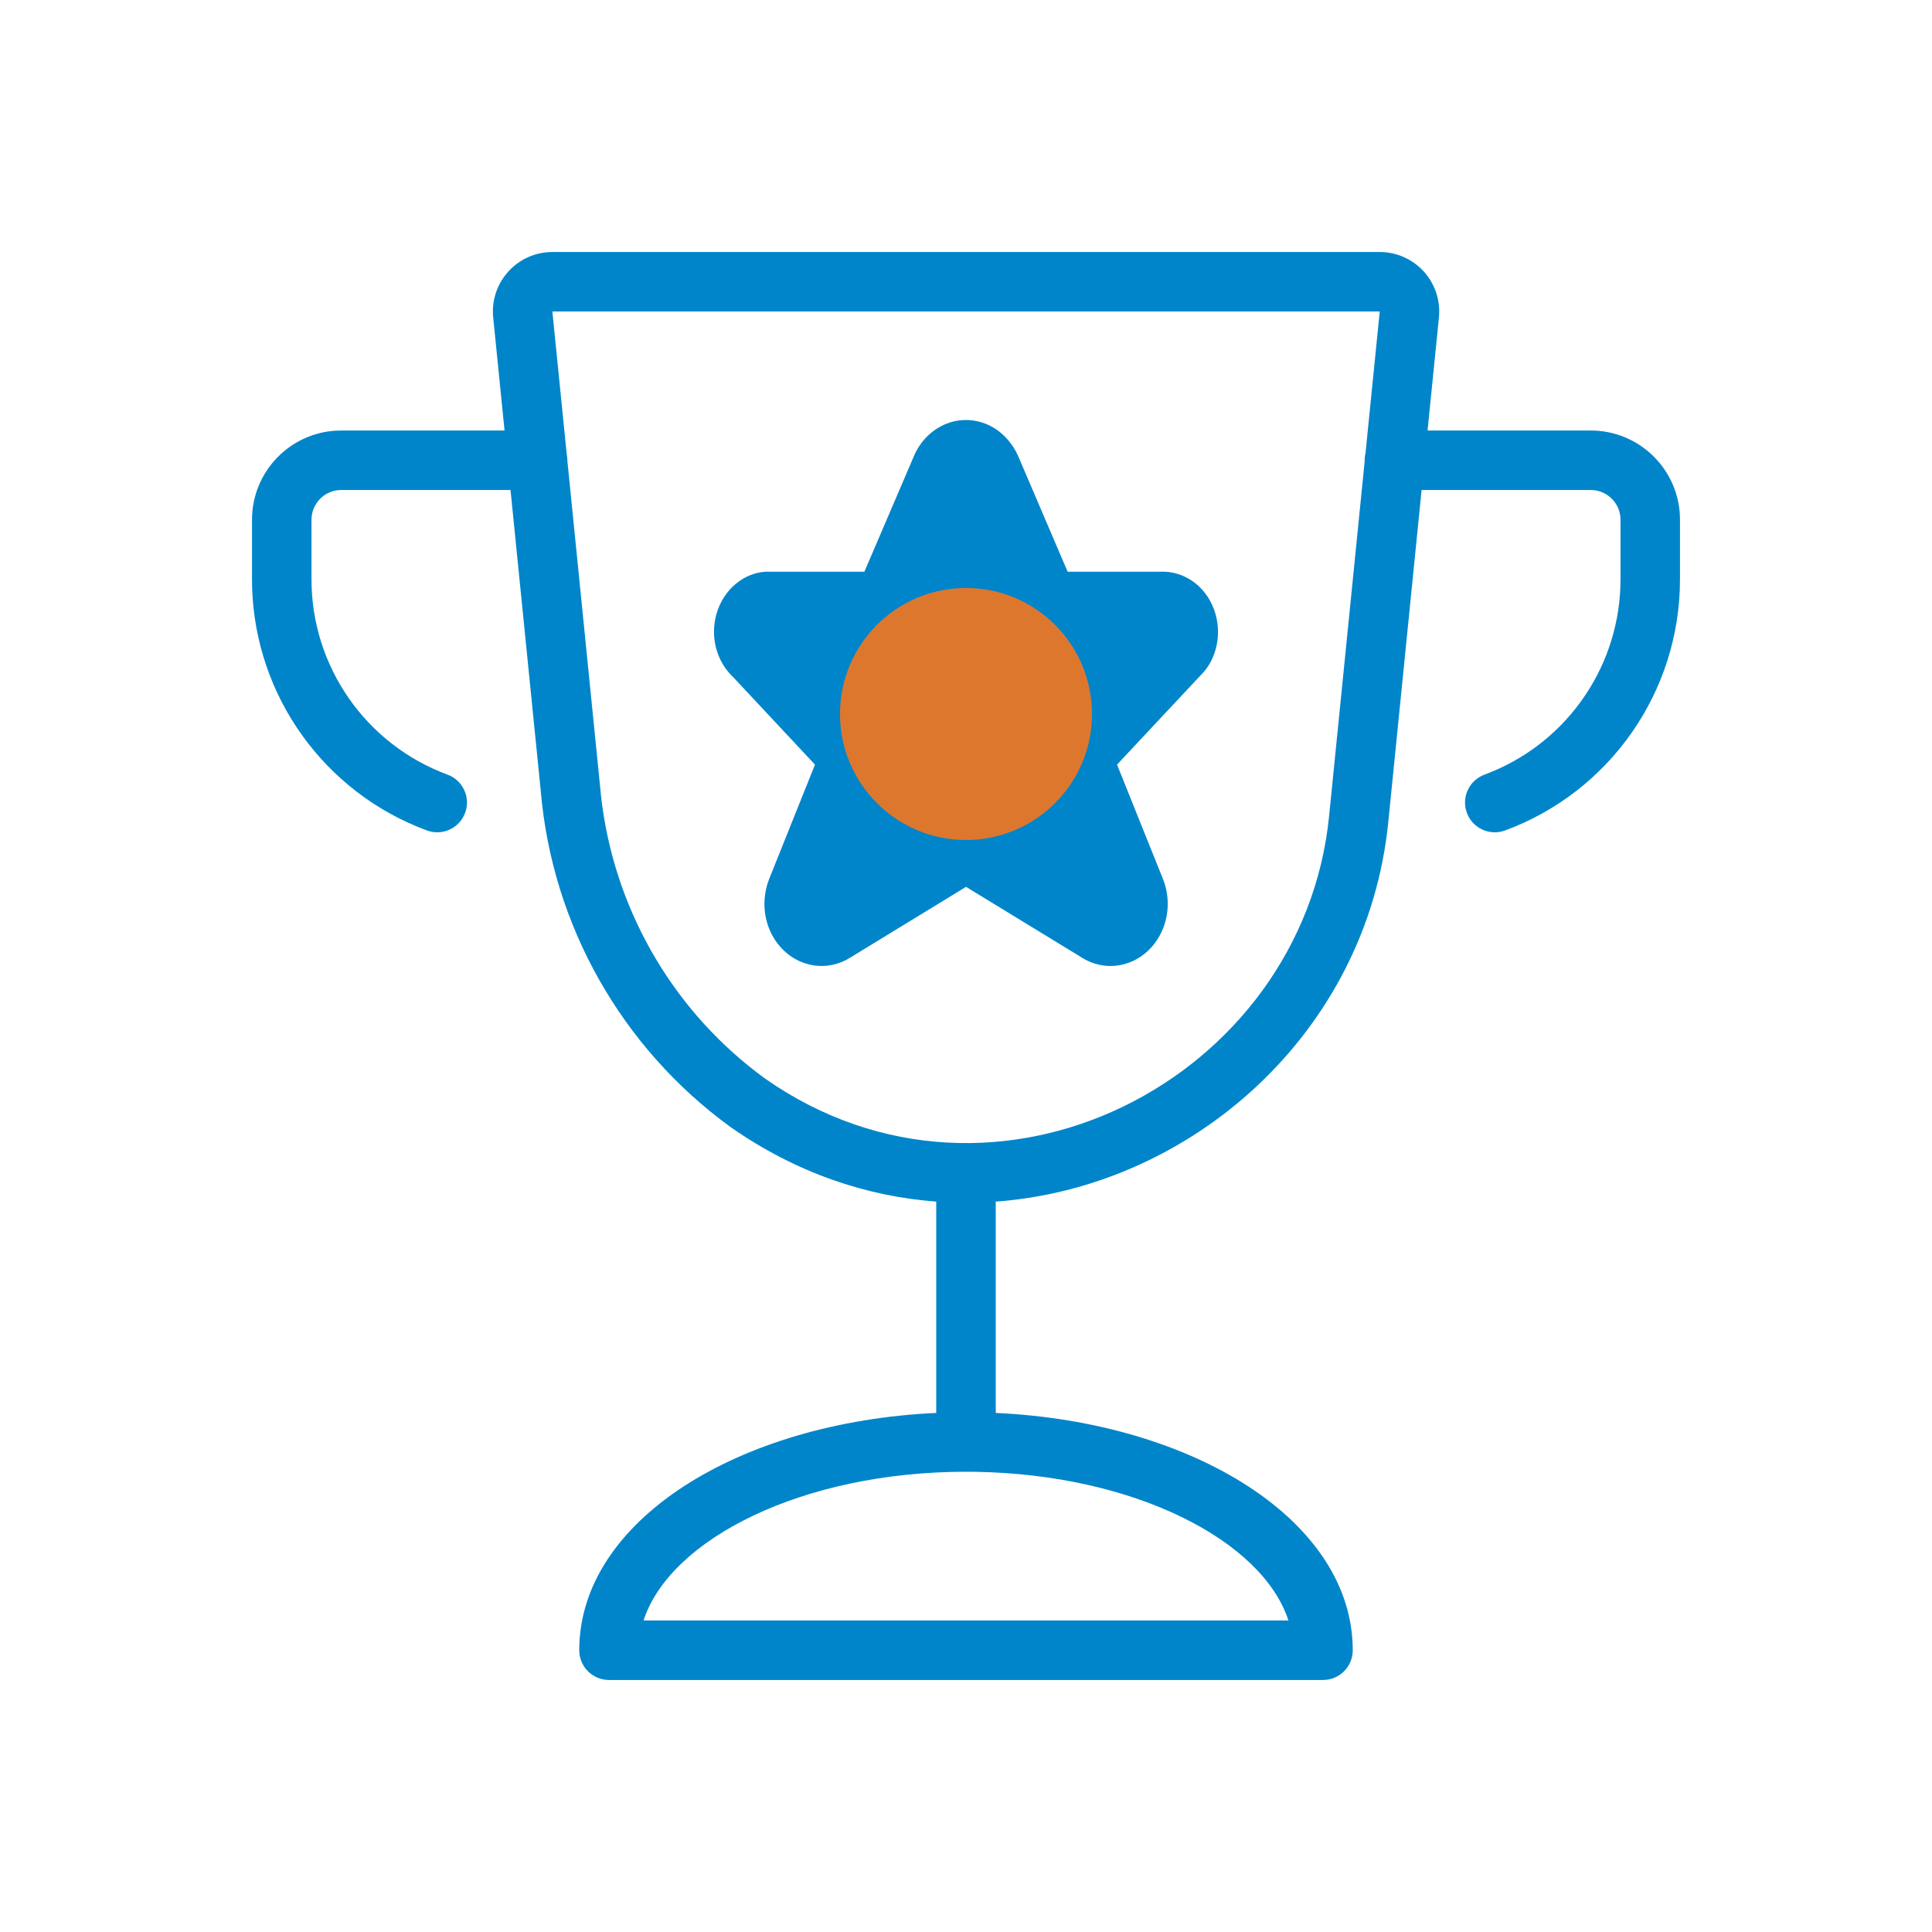 <?xml version="1.0" encoding="UTF-8"?>
<svg width="66px" height="66px" viewBox="0 0 66 66" version="1.1" xmlns="http://www.w3.org/2000/svg" xmlns:xlink="http://www.w3.org/1999/xlink">
    <title>Excellence-icon</title>
    <g id="Excellence-icon" stroke="none" stroke-width="1" fill="none" fill-rule="evenodd">
        <path d="M47.426,28.081 C46.705,35.296 40.691,40.56 34.016,41.049 L34.016,48.268 C40.776,48.578 46.212,51.957 46.212,56.375 C46.212,56.936 45.757,57.391 45.196,57.391 L45.196,57.391 L20.804,57.391 C20.243,57.391 19.788,56.936 19.788,56.375 C19.788,51.958 25.223,48.578 31.983,48.268 L31.983,41.048 C29.601,40.872 27.195,40.066 24.968,38.51 C21.237,35.803 18.867,31.608 18.474,27.03 L18.474,27.03 L17.44,16.739 L11.658,16.739 C11.136,16.739 10.707,17.132 10.648,17.637 L10.641,17.755 L10.641,19.788 C10.64,22.767 12.495,25.43 15.289,26.463 C15.815,26.658 16.084,27.242 15.889,27.769 C15.695,28.295 15.11,28.564 14.584,28.37 C11.084,27.076 8.731,23.791 8.613,20.082 L8.609,19.788 L8.609,17.755 C8.609,16.132 9.878,14.804 11.478,14.712 L11.658,14.707 L17.236,14.706 L16.848,10.845 C16.797,10.335 16.94,9.827 17.245,9.421 L17.366,9.274 C17.754,8.848 18.304,8.606 18.875,8.609 L18.875,8.609 L47.124,8.609 C47.7,8.606 48.25,8.848 48.638,9.274 C49.025,9.7 49.214,10.271 49.156,10.844 L49.156,10.844 L48.768,14.706 L54.342,14.707 C55.966,14.707 57.293,15.976 57.386,17.576 L57.391,17.755 L57.391,19.788 C57.392,23.617 55.008,27.042 51.416,28.37 C50.89,28.564 50.305,28.295 50.111,27.769 C49.916,27.242 50.185,26.658 50.711,26.463 C53.42,25.462 55.246,22.927 55.354,20.058 L55.359,19.788 L55.359,17.755 C55.359,17.234 54.966,16.805 54.461,16.746 L54.342,16.739 L48.564,16.739 Z M33,50.277 C27.421,50.277 22.892,52.57 21.984,55.358 L21.984,55.358 L44.015,55.358 C43.126,52.626 38.759,50.369 33.333,50.28 L33.333,50.28 Z M47.134,10.641 L18.87,10.641 L19.36,15.515 C19.374,15.582 19.382,15.652 19.382,15.723 L19.381,15.726 L20.535,27.216 C20.958,30.949 22.88,34.351 25.847,36.63 L26.147,36.854 C33.999,42.342 44.505,36.87 45.404,27.878 L45.404,27.878 L46.619,15.761 C46.619,15.749 46.618,15.736 46.618,15.723 C46.618,15.638 46.629,15.556 46.648,15.478 L47.134,10.641 Z" id="Combined-Shape" fill="#0085CA" fill-rule="nonzero"></path>
        <path d="M32.848,14.354 C32.175,14.411 31.57,14.841 31.256,15.5 L29.529,19.53 L26.322,19.531 C25.564,19.491 24.826,20.006 24.527,20.815 L24.474,20.979 C24.257,21.746 24.473,22.589 25.038,23.123 L27.841,26.121 L26.268,30.046 C25.94,30.902 26.147,31.871 26.776,32.471 L26.906,32.585 C27.527,33.082 28.367,33.139 29.044,32.714 L33.001,30.296 L36.969,32.72 C37.685,33.169 38.597,33.072 39.227,32.471 L39.347,32.347 C39.882,31.742 40.042,30.846 39.742,30.061 L38.16,26.12 L41.008,23.077 C41.569,22.54 41.77,21.617 41.47,20.812 L41.405,20.655 C41.097,19.992 40.48,19.561 39.797,19.531 L36.472,19.53 L34.766,15.544 C34.414,14.797 33.74,14.35 33.005,14.348 L32.848,14.354 Z" id="Path" fill="#0085CA" fill-rule="nonzero"></path>
        <circle id="Oval" fill="#DE772E" cx="33" cy="24.391" r="4.304"></circle>
    </g>
</svg>
